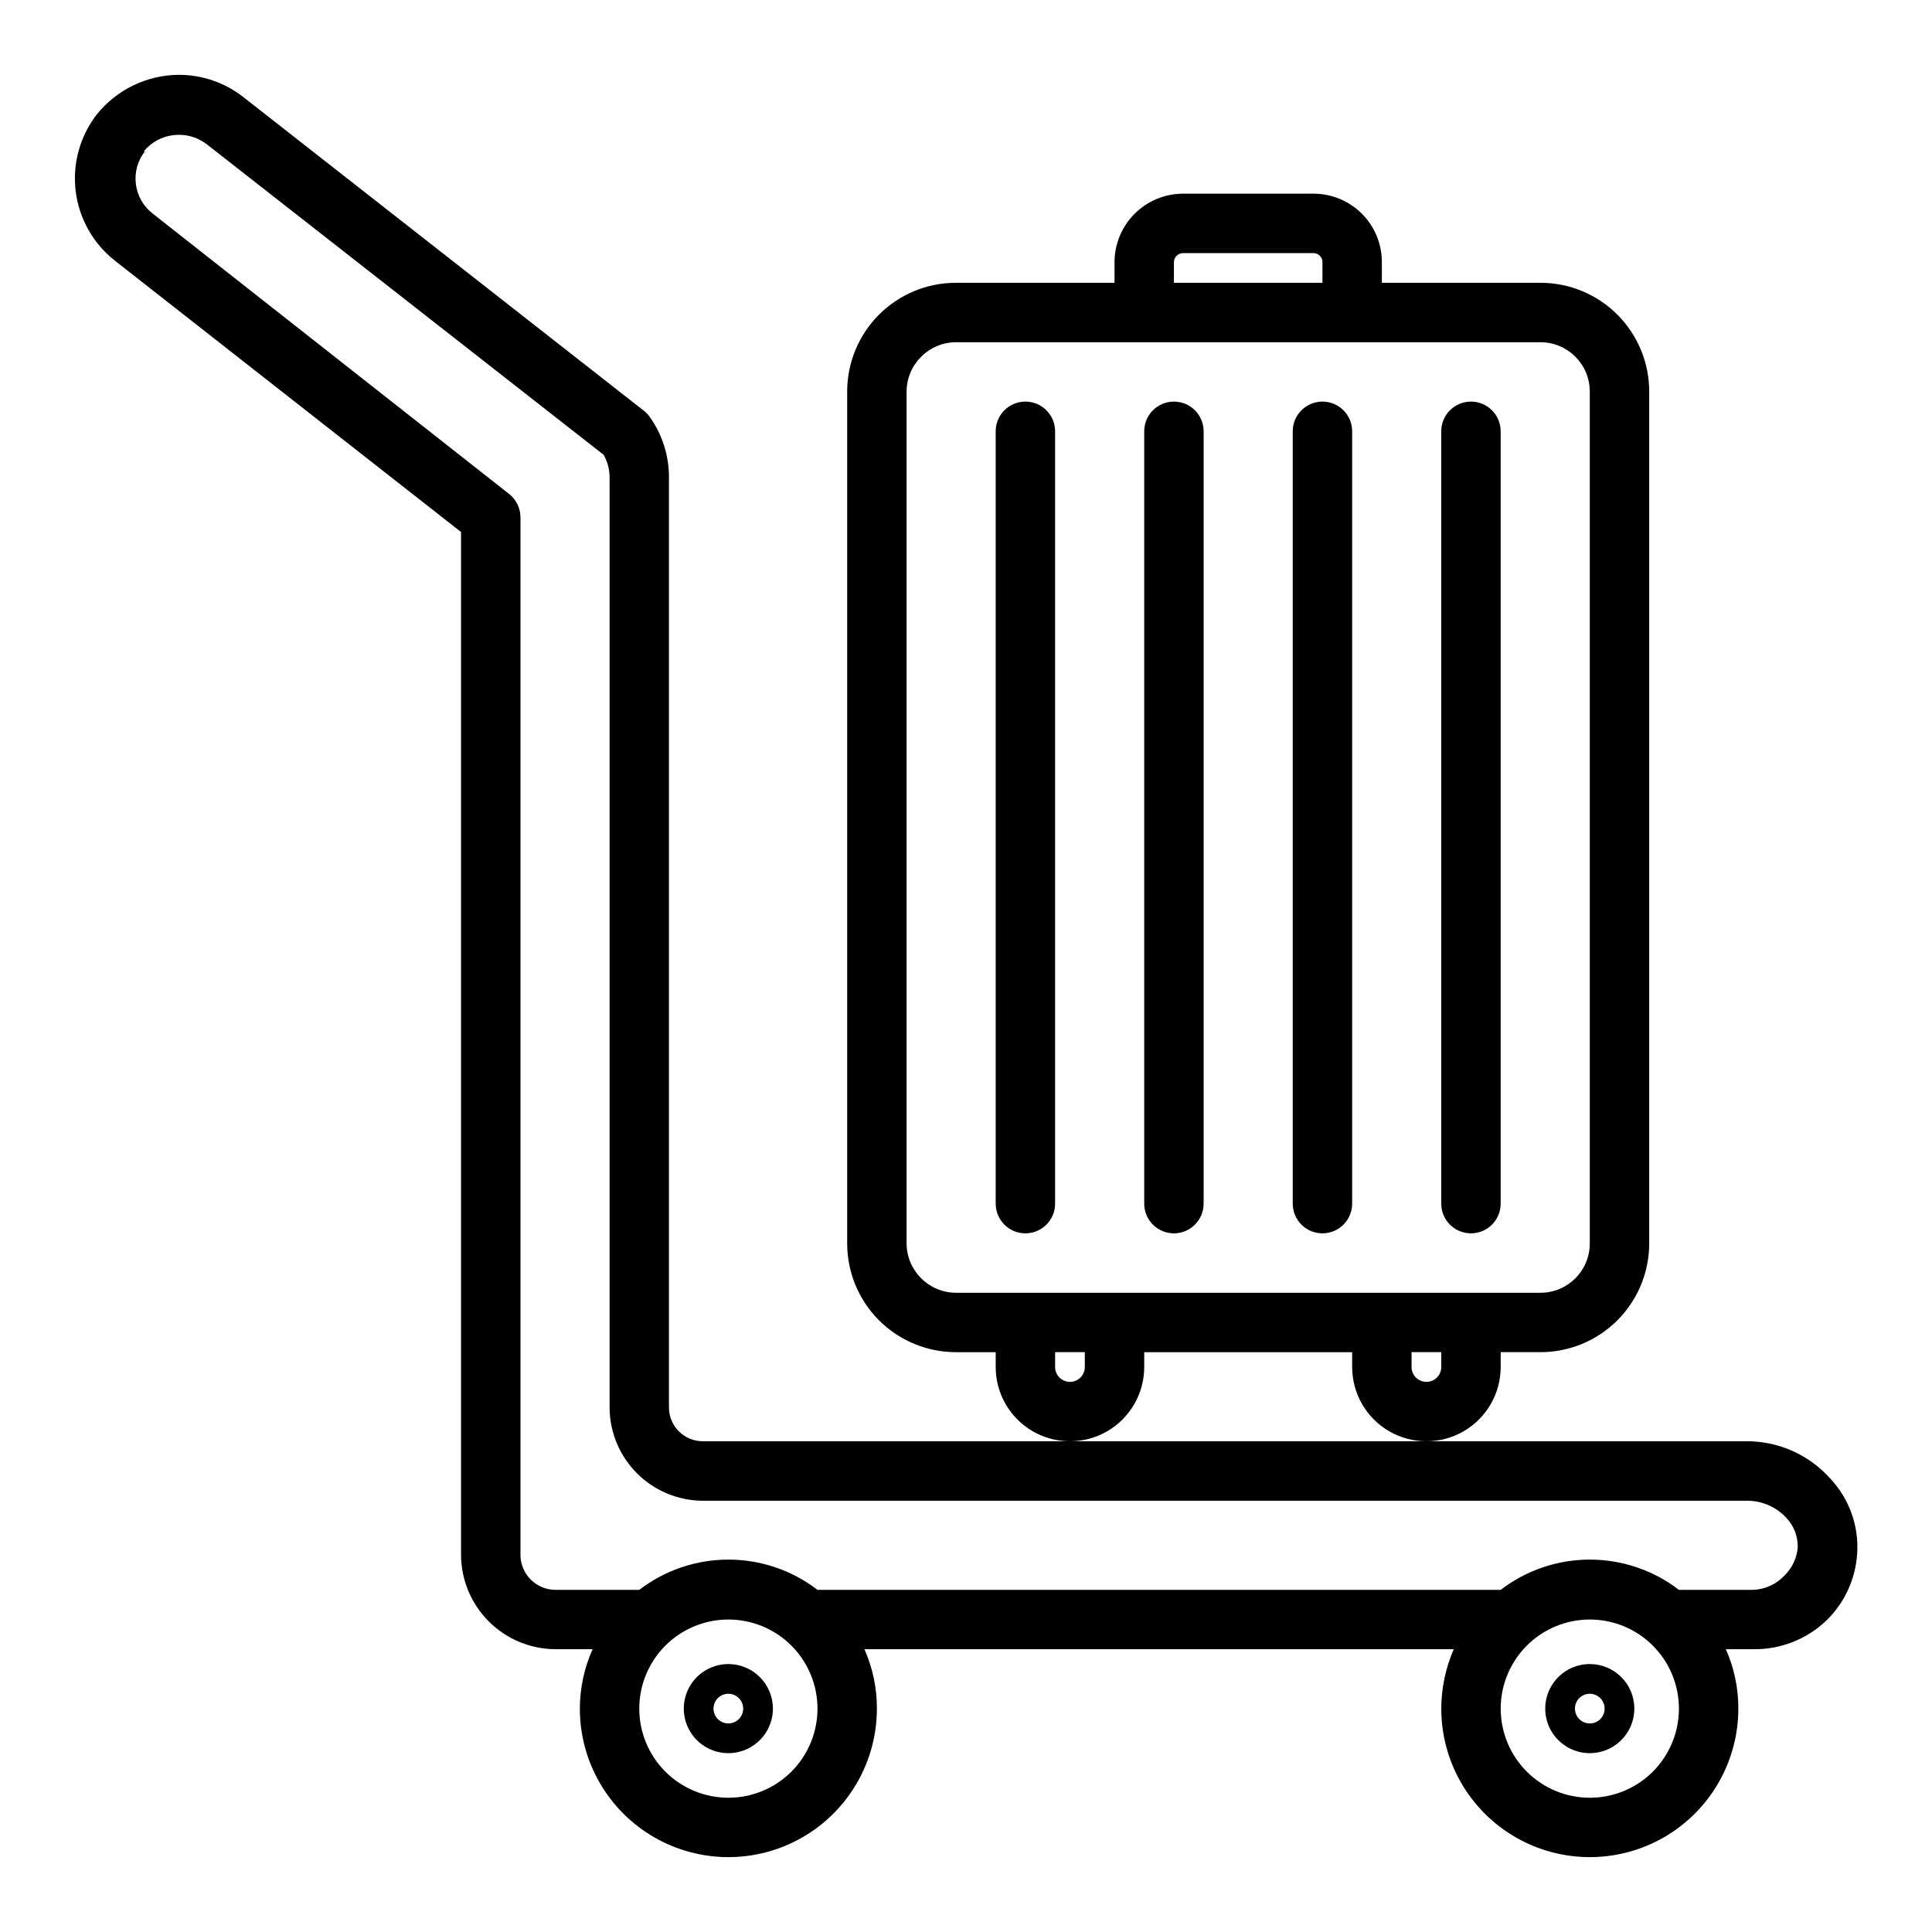 <?xml version="1.0" encoding="UTF-8"?>
<!-- Uploaded to: ICON Repo, www.iconrepo.com, Generator: ICON Repo Mixer Tools -->
<svg fill="#000000" width="800px" height="800px" version="1.1" viewBox="144 144 512 512" xmlns="http://www.w3.org/2000/svg">
 <g>
  <path d="m397.32 502.34h10.551v3.938-0.004c0 7.031 3.75 13.527 9.84 17.043 6.09 3.516 13.59 3.516 19.68 0s9.84-10.012 9.84-17.043v-3.934h55.105v3.938-0.004c0 7.031 3.75 13.527 9.84 17.043 6.09 3.516 13.59 3.516 19.68 0 6.09-3.516 9.84-10.012 9.84-17.043v-3.934h10.547c7.644 0 14.973-3.035 20.375-8.441 5.402-5.402 8.438-12.73 8.438-20.371v-225.77c0-7.641-3.035-14.969-8.438-20.375-5.402-5.402-12.73-8.438-20.375-8.438h-42.035v-5.512c0-4.801-1.906-9.406-5.305-12.801-3.394-3.394-8-5.305-12.801-5.305h-34.559c-4.809 0-9.422 1.906-12.832 5.301-3.406 3.391-5.332 7.996-5.352 12.805v5.512h-42.039c-7.641 0-14.969 3.035-20.371 8.438-5.402 5.406-8.438 12.734-8.438 20.375v225.77c0 7.641 3.035 14.969 8.438 20.371 5.402 5.406 12.73 8.441 20.371 8.441zm34.164 3.938 0.004-0.004c0 1.047-0.418 2.047-1.156 2.785-0.738 0.738-1.738 1.152-2.781 1.152-2.176 0-3.938-1.762-3.938-3.938v-3.934h7.871zm94.465 0v-0.004c0 1.047-0.414 2.047-1.152 2.785-0.738 0.738-1.738 1.152-2.781 1.152-2.176 0-3.938-1.762-3.938-3.938v-3.934h7.871zm-70.848-292.84c0.043-1.316 1.125-2.359 2.441-2.359h34.559c1.305 0 2.359 1.059 2.359 2.359v5.512h-39.359zm-70.848 34.32v0.004c0.043-7.199 5.867-13.023 13.066-13.066h154.92c7.219 0 13.07 5.848 13.07 13.066v225.77c0 7.215-5.852 13.066-13.07 13.066h-154.92c-7.199-0.043-13.023-5.867-13.066-13.066z"/>
  <path d="m415.74 470.85c2.09 0 4.09-0.832 5.566-2.305 1.477-1.477 2.305-3.481 2.305-5.566v-204.68c0-4.348-3.523-7.871-7.871-7.871-4.348 0-7.871 3.523-7.871 7.871v204.68c0 2.086 0.828 4.09 2.305 5.566 1.477 1.473 3.481 2.305 5.566 2.305z"/>
  <path d="m533.82 470.85c2.086 0 4.09-0.832 5.566-2.305 1.477-1.477 2.305-3.481 2.305-5.566v-204.68c0-4.348-3.523-7.871-7.871-7.871-4.348 0-7.875 3.523-7.875 7.871v204.68c0 2.086 0.832 4.09 2.309 5.566 1.477 1.473 3.477 2.305 5.566 2.305z"/>
  <path d="m455.1 470.85c2.09 0 4.09-0.832 5.566-2.305 1.477-1.477 2.309-3.481 2.309-5.566v-204.68c0-4.348-3.527-7.871-7.875-7.871-4.348 0-7.871 3.523-7.871 7.871v204.68c0 2.086 0.828 4.09 2.305 5.566 1.477 1.473 3.481 2.305 5.566 2.305z"/>
  <path d="m494.46 470.85c2.09 0 4.094-0.832 5.566-2.305 1.477-1.477 2.309-3.481 2.309-5.566v-204.68c0-4.348-3.527-7.871-7.875-7.871-4.348 0-7.871 3.523-7.871 7.871v204.68c0 2.086 0.832 4.09 2.305 5.566 1.477 1.473 3.481 2.305 5.566 2.305z"/>
  <path d="m174.39 213.04 91.789 71.949v271.11c0.039 6.617 2.691 12.953 7.383 17.625 4.688 4.676 11.031 7.309 17.648 7.328h9.84c-2.223 4.953-3.375 10.316-3.383 15.746 0 14.059 7.5 27.055 19.68 34.086 12.176 7.031 27.18 7.031 39.359 0 12.176-7.031 19.68-20.027 19.68-34.086 0.02-5.426-1.109-10.789-3.305-15.746h156.18c-2.16 4.969-3.289 10.324-3.309 15.746 0 14.059 7.504 27.055 19.684 34.086 12.176 7.031 27.18 7.031 39.359 0 12.176-7.031 19.68-20.027 19.68-34.086 0.02-5.426-1.109-10.789-3.309-15.746h7.242c7.352 0.125 14.445-2.715 19.684-7.871 4.648-4.652 7.445-10.836 7.871-17.398 0.512-7.41-2.117-14.695-7.242-20.074-5.57-6.18-13.488-9.723-21.805-9.762h-276.86c-4.898 0.004-8.891-3.922-8.977-8.816v-246.71c0-5.633-1.73-11.129-4.957-15.746-0.438-0.652-0.969-1.234-1.574-1.73l-106.35-83.285c-4.863-3.785-10.848-5.832-17.004-5.828-8.449 0.047-16.426 3.894-21.727 10.473-4.481 5.773-6.496 13.082-5.613 20.336 0.887 7.254 4.602 13.863 10.336 18.395zm162.64 407.38c-6.266 0-12.27-2.488-16.699-6.914-4.43-4.43-6.918-10.438-6.918-16.699 0-6.266 2.488-12.273 6.918-16.699 4.43-4.43 10.434-6.918 16.699-6.918 6.262 0 12.27 2.488 16.699 6.918 4.426 4.426 6.914 10.434 6.914 16.699 0 6.262-2.488 12.27-6.914 16.699-4.43 4.426-10.438 6.914-16.699 6.914zm228.29 0c-6.266 0-12.273-2.488-16.699-6.914-4.43-4.43-6.918-10.438-6.918-16.699 0-6.266 2.488-12.273 6.918-16.699 4.426-4.43 10.434-6.918 16.699-6.918 6.262 0 12.27 2.488 16.699 6.918 4.426 4.426 6.914 10.434 6.914 16.699 0 6.262-2.488 12.27-6.914 16.699-4.43 4.426-10.438 6.914-16.699 6.914zm-383.21-436.34c4.117-4.934 11.371-5.801 16.531-1.969l105.33 82.418c1.023 1.801 1.566 3.836 1.574 5.906v246.71c0.062 6.523 2.691 12.758 7.316 17.355 4.629 4.598 10.879 7.188 17.402 7.207h276.86c3.879 0.031 7.578 1.652 10.23 4.488 2.023 2.113 3.125 4.945 3.07 7.871-0.227 2.762-1.426 5.356-3.383 7.32-2.164 2.394-5.199 3.812-8.426 3.938h-19.68c-6.773-5.199-15.074-8.016-23.613-8.016s-16.84 2.816-23.617 8.016h-181.06c-6.773-5.199-15.074-8.016-23.613-8.016-8.539 0-16.84 2.816-23.617 8.016h-22.199c-5.098 0-9.246-4.113-9.289-9.211v-274.97c0.012-2.426-1.09-4.719-2.992-6.223l-94.465-74.312v0.004c-2.473-1.914-4.082-4.738-4.465-7.84-0.387-3.106 0.484-6.234 2.418-8.691z"/>
  <path d="m337.02 584.99c-4.777 0-9.082 2.875-10.91 7.289-1.828 4.41-0.816 9.492 2.559 12.867 3.379 3.379 8.457 4.387 12.871 2.559 4.41-1.828 7.289-6.133 7.289-10.906 0-6.523-5.289-11.809-11.809-11.809zm0 15.742c-1.594 0-3.027-0.957-3.637-2.43-0.609-1.469-0.273-3.164 0.852-4.289s2.82-1.461 4.289-0.852c1.473 0.609 2.43 2.043 2.43 3.637 0 1.043-0.414 2.043-1.152 2.781-0.738 0.738-1.738 1.152-2.781 1.152z"/>
  <path d="m565.31 584.99c-4.777 0-9.082 2.875-10.91 7.289-1.828 4.41-0.816 9.492 2.559 12.867 3.379 3.379 8.457 4.387 12.867 2.559 4.414-1.828 7.289-6.133 7.289-10.906 0-6.523-5.285-11.809-11.805-11.809zm0 15.742c-1.594 0-3.027-0.957-3.637-2.43-0.609-1.469-0.273-3.164 0.852-4.289s2.82-1.461 4.289-0.852c1.473 0.609 2.43 2.043 2.43 3.637 0 1.043-0.414 2.043-1.152 2.781s-1.738 1.152-2.781 1.152z"/>
 </g>
</svg>